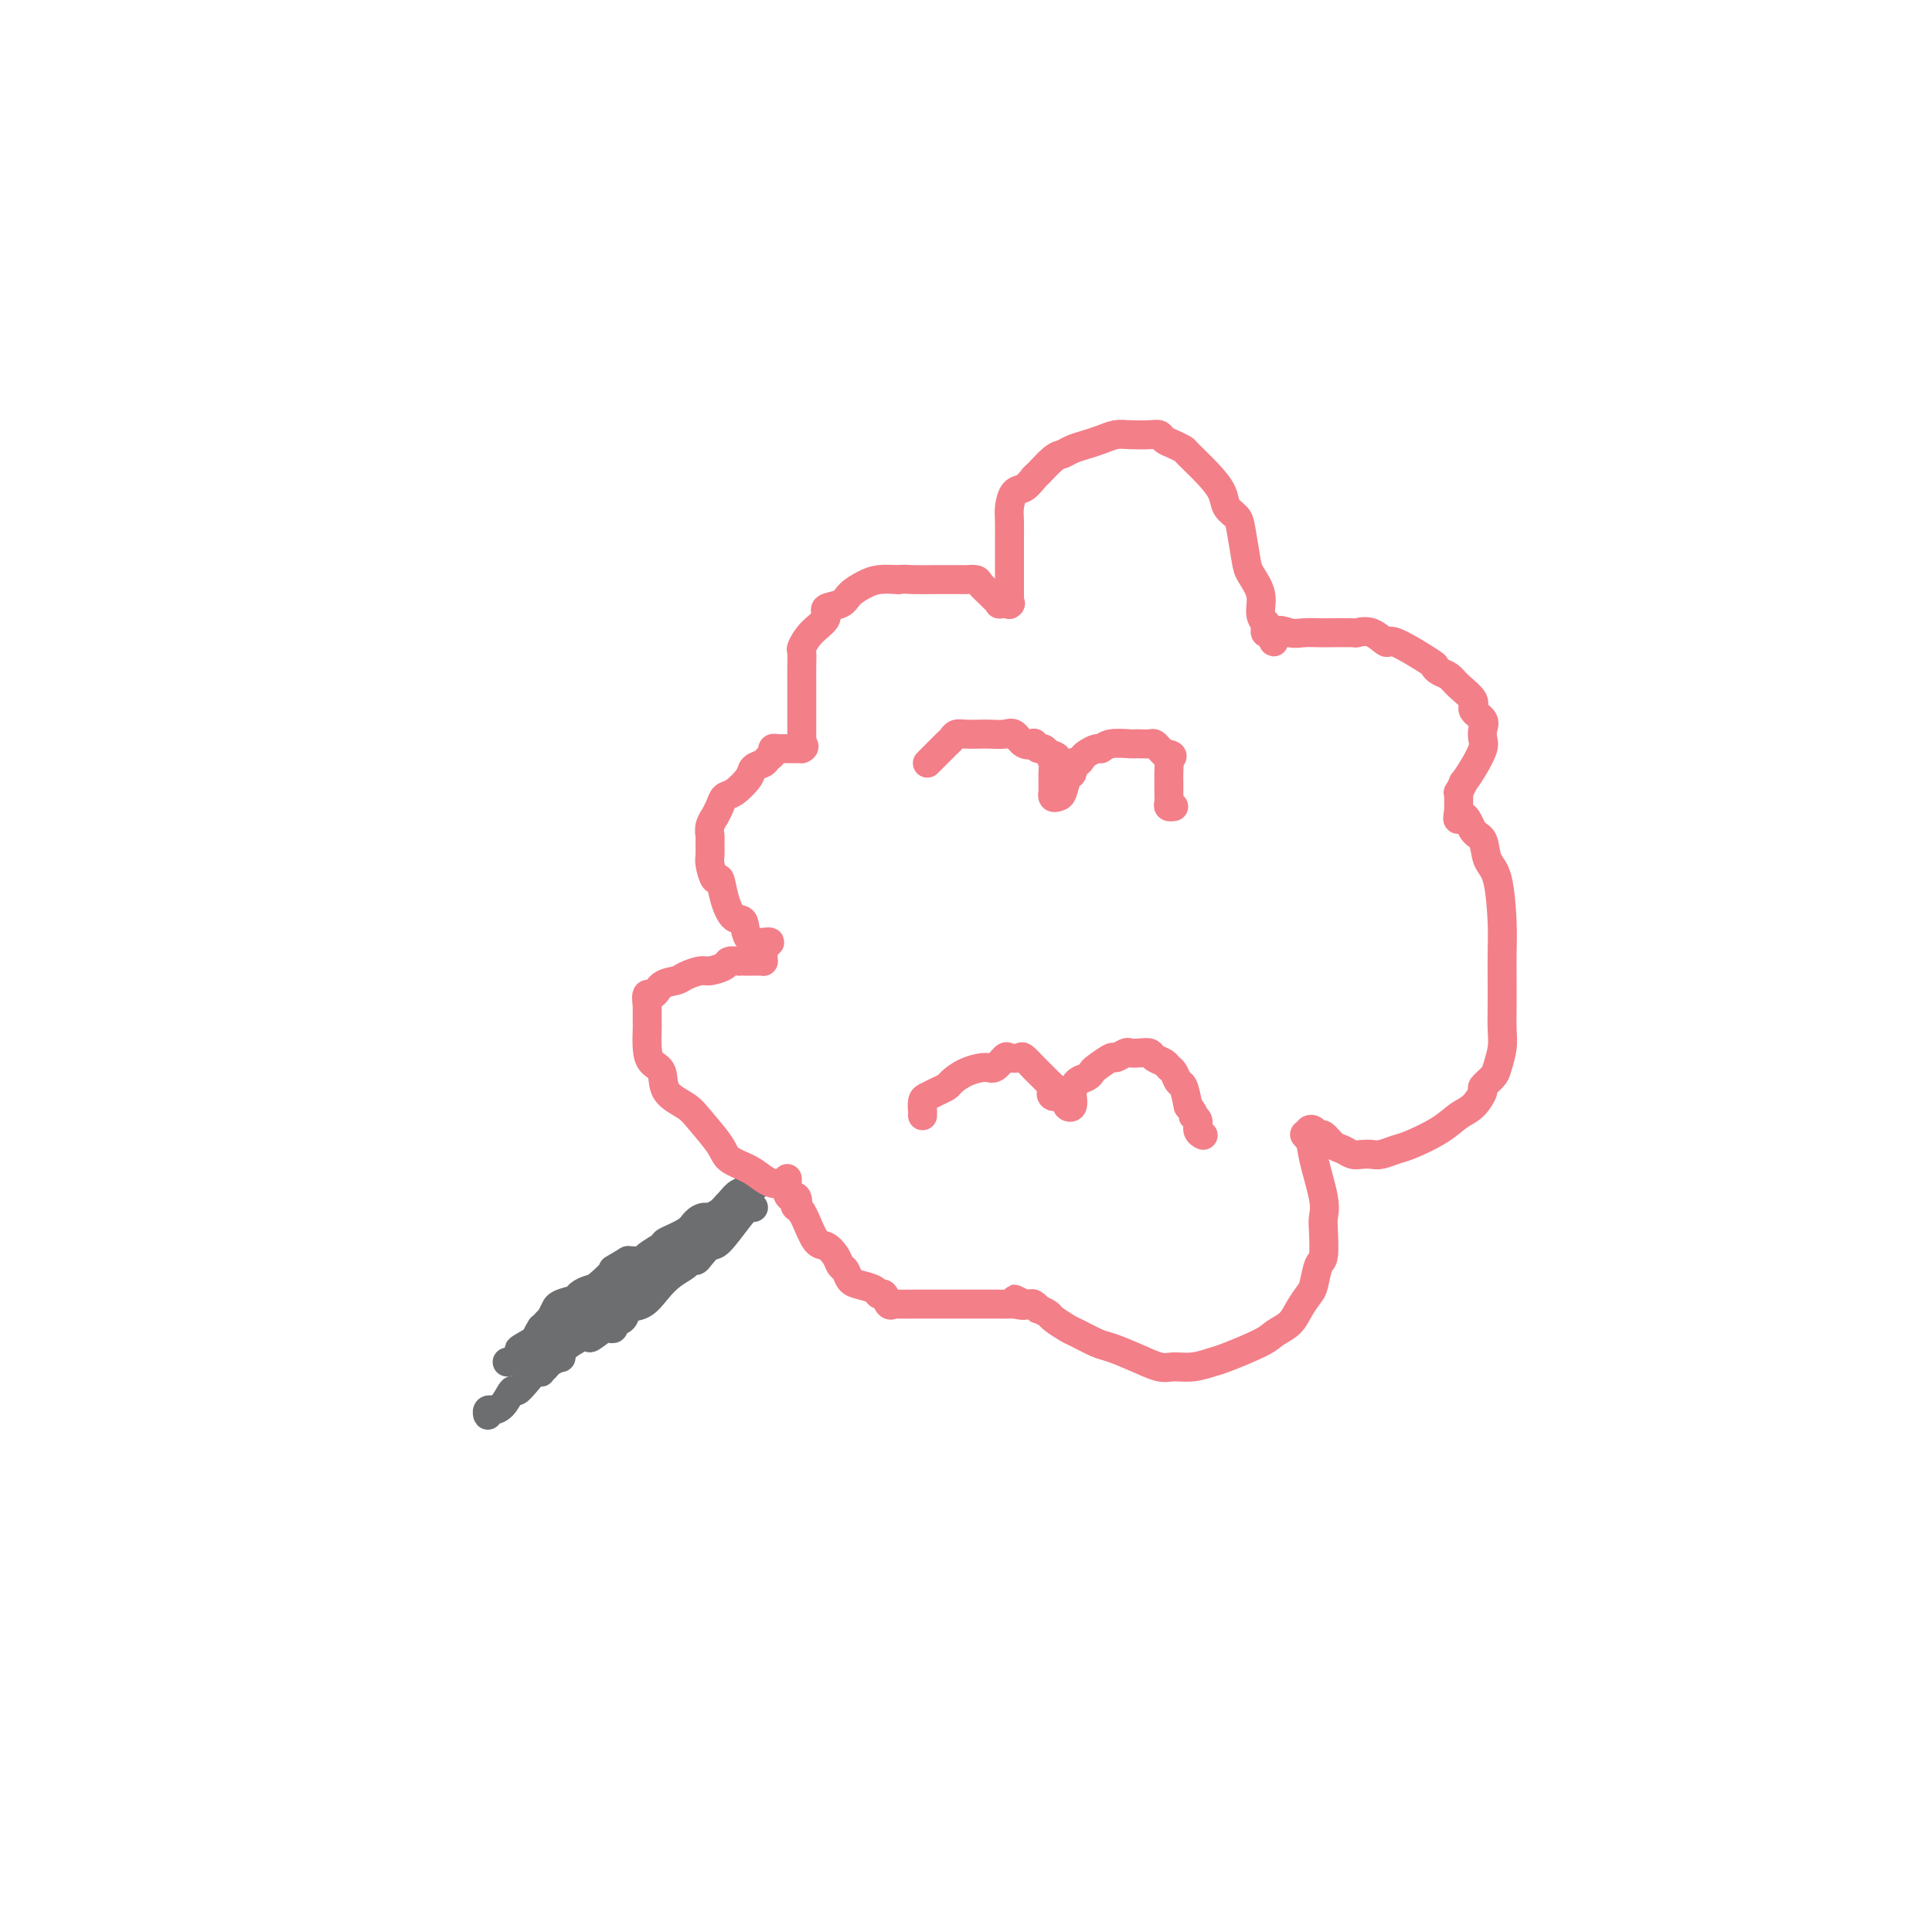 <svg viewBox='0 0 400 400' version='1.1' xmlns='http://www.w3.org/2000/svg' xmlns:xlink='http://www.w3.org/1999/xlink'><g fill='none' stroke='#6D6E70' stroke-width='6' stroke-linecap='round' stroke-linejoin='round'><path d='M105,282c0.409,-0.098 0.819,-0.196 2,-1c1.181,-0.804 3.135,-2.313 4,-3c0.865,-0.687 0.642,-0.551 3,-2c2.358,-1.449 7.296,-4.482 10,-6c2.704,-1.518 3.173,-1.521 4,-2c0.827,-0.479 2.013,-1.433 3,-2c0.987,-0.567 1.774,-0.749 2,-1c0.226,-0.251 -0.110,-0.573 0,-1c0.110,-0.427 0.666,-0.958 1,-1c0.334,-0.042 0.445,0.405 1,0c0.555,-0.405 1.555,-1.663 2,-2c0.445,-0.337 0.335,0.248 1,0c0.665,-0.248 2.103,-1.327 3,-2c0.897,-0.673 1.251,-0.940 2,-2c0.749,-1.060 1.891,-2.913 3,-4c1.109,-1.087 2.183,-1.408 3,-2c0.817,-0.592 1.376,-1.455 2,-2c0.624,-0.545 1.312,-0.773 2,-1'/><path d='M153,248c7.590,-5.445 2.563,-2.059 1,-1c-1.563,1.059 0.336,-0.209 1,-1c0.664,-0.791 0.091,-1.104 0,-1c-0.091,0.104 0.299,0.626 0,1c-0.299,0.374 -1.288,0.600 -2,1c-0.712,0.400 -1.147,0.974 -2,2c-0.853,1.026 -2.124,2.502 -3,3c-0.876,0.498 -1.356,0.016 -2,0c-0.644,-0.016 -1.451,0.433 -2,1c-0.549,0.567 -0.838,1.252 -2,2c-1.162,0.748 -3.195,1.560 -4,2c-0.805,0.440 -0.381,0.510 -1,1c-0.619,0.490 -2.282,1.401 -3,2c-0.718,0.599 -0.491,0.885 -1,1c-0.509,0.115 -1.755,0.057 -3,0'/><path d='M130,261c-4.389,2.604 -2.862,1.615 -3,2c-0.138,0.385 -1.942,2.144 -3,3c-1.058,0.856 -1.370,0.808 -2,1c-0.630,0.192 -1.579,0.624 -2,1c-0.421,0.376 -0.313,0.697 -1,1c-0.687,0.303 -2.169,0.588 -3,1c-0.831,0.412 -1.010,0.950 -1,1c0.010,0.050 0.209,-0.389 0,0c-0.209,0.389 -0.825,1.605 -1,2c-0.175,0.395 0.092,-0.031 0,0c-0.092,0.031 -0.544,0.519 -1,1c-0.456,0.481 -0.915,0.956 -1,1c-0.085,0.044 0.205,-0.343 0,0c-0.205,0.343 -0.904,1.417 -1,2c-0.096,0.583 0.411,0.676 0,1c-0.411,0.324 -1.739,0.881 -2,1c-0.261,0.119 0.545,-0.199 0,0c-0.545,0.199 -2.441,0.914 -1,0c1.441,-0.914 6.221,-3.457 11,-6'/><path d='M119,273c2.918,-1.438 4.715,-2.031 6,-3c1.285,-0.969 2.060,-2.312 3,-3c0.940,-0.688 2.045,-0.720 3,-1c0.955,-0.280 1.759,-0.807 2,-1c0.241,-0.193 -0.080,-0.052 0,0c0.080,0.052 0.560,0.014 1,0c0.440,-0.014 0.840,-0.004 1,0c0.160,0.004 0.080,0.002 0,0'/></g>
<g fill='none' stroke='#F37F89' stroke-width='6' stroke-linecap='round' stroke-linejoin='round'><path d='M161,245c-0.257,0.065 -0.514,0.130 -1,0c-0.486,-0.130 -1.201,-0.454 -2,-1c-0.799,-0.546 -1.682,-1.315 -3,-2c-1.318,-0.685 -3.072,-1.287 -4,-2c-0.928,-0.713 -1.032,-1.535 -2,-3c-0.968,-1.465 -2.802,-3.571 -4,-5c-1.198,-1.429 -1.761,-2.180 -3,-3c-1.239,-0.820 -3.155,-1.709 -4,-3c-0.845,-1.291 -0.619,-2.985 -1,-4c-0.381,-1.015 -1.370,-1.351 -2,-2c-0.630,-0.649 -0.901,-1.613 -1,-3c-0.099,-1.387 -0.027,-3.199 0,-4c0.027,-0.801 0.007,-0.593 0,-1c-0.007,-0.407 -0.002,-1.429 0,-2c0.002,-0.571 0.001,-0.692 0,-1c-0.001,-0.308 -0.000,-0.802 0,-1c0.000,-0.198 0.000,-0.099 0,0'/><path d='M134,208c-0.470,-3.129 0.353,-1.953 1,-2c0.647,-0.047 1.116,-1.318 2,-2c0.884,-0.682 2.181,-0.774 3,-1c0.819,-0.226 1.160,-0.586 2,-1c0.840,-0.414 2.180,-0.881 3,-1c0.820,-0.119 1.119,0.112 2,0c0.881,-0.112 2.344,-0.566 3,-1c0.656,-0.434 0.504,-0.848 1,-1c0.496,-0.152 1.639,-0.041 2,0c0.361,0.041 -0.062,0.011 0,0c0.062,-0.011 0.608,-0.003 1,0c0.392,0.003 0.631,0.001 1,0c0.369,-0.001 0.869,0.000 1,0c0.131,-0.000 -0.109,-0.002 0,0c0.109,0.002 0.565,0.009 1,0c0.435,-0.009 0.849,-0.033 1,0c0.151,0.033 0.041,0.124 0,0c-0.041,-0.124 -0.012,-0.464 0,-1c0.012,-0.536 0.006,-1.268 0,-2'/><path d='M158,196c3.356,-1.844 -0.252,-0.454 -2,-1c-1.748,-0.546 -1.634,-3.030 -2,-4c-0.366,-0.970 -1.212,-0.428 -2,-1c-0.788,-0.572 -1.518,-2.259 -2,-4c-0.482,-1.741 -0.718,-3.535 -1,-4c-0.282,-0.465 -0.611,0.399 -1,0c-0.389,-0.399 -0.837,-2.060 -1,-3c-0.163,-0.940 -0.040,-1.160 0,-2c0.040,-0.840 -0.004,-2.301 0,-3c0.004,-0.699 0.057,-0.638 0,-1c-0.057,-0.362 -0.223,-1.148 0,-2c0.223,-0.852 0.835,-1.771 1,-2c0.165,-0.229 -0.117,0.230 0,0c0.117,-0.230 0.632,-1.151 1,-2c0.368,-0.849 0.589,-1.628 1,-2c0.411,-0.372 1.013,-0.337 2,-1c0.987,-0.663 2.360,-2.023 3,-3c0.640,-0.977 0.549,-1.572 1,-2c0.451,-0.428 1.444,-0.689 2,-1c0.556,-0.311 0.673,-0.672 1,-1c0.327,-0.328 0.862,-0.624 1,-1c0.138,-0.376 -0.123,-0.833 0,-1c0.123,-0.167 0.629,-0.045 1,0c0.371,0.045 0.607,0.012 1,0c0.393,-0.012 0.942,-0.003 1,0c0.058,0.003 -0.374,0.001 0,0c0.374,-0.001 1.554,-0.000 2,0c0.446,0.000 0.159,0.000 0,0c-0.159,-0.000 -0.188,-0.000 0,0c0.188,0.000 0.594,0.000 1,0'/><path d='M166,155c0.933,-0.378 0.267,-0.822 0,-1c-0.267,-0.178 -0.133,-0.089 0,0'/><path d='M166,154c-0.000,-0.238 -0.000,-0.476 0,-1c0.000,-0.524 0.000,-1.333 0,-2c-0.000,-0.667 -0.000,-1.192 0,-2c0.000,-0.808 0.000,-1.898 0,-3c-0.000,-1.102 -0.001,-2.216 0,-3c0.001,-0.784 0.005,-1.238 0,-2c-0.005,-0.762 -0.017,-1.832 0,-3c0.017,-1.168 0.065,-2.435 0,-3c-0.065,-0.565 -0.242,-0.427 0,-1c0.242,-0.573 0.903,-1.858 2,-3c1.097,-1.142 2.629,-2.141 3,-3c0.371,-0.859 -0.418,-1.579 0,-2c0.418,-0.421 2.043,-0.544 3,-1c0.957,-0.456 1.246,-1.246 2,-2c0.754,-0.754 1.972,-1.472 3,-2c1.028,-0.528 1.865,-0.865 3,-1c1.135,-0.135 2.567,-0.067 4,0'/><path d='M186,120c1.500,-0.155 1.749,-0.041 3,0c1.251,0.041 3.505,0.011 5,0c1.495,-0.011 2.231,-0.001 3,0c0.769,0.001 1.572,-0.007 2,0c0.428,0.007 0.481,0.029 1,0c0.519,-0.029 1.502,-0.109 2,0c0.498,0.109 0.510,0.407 1,1c0.490,0.593 1.459,1.479 2,2c0.541,0.521 0.653,0.675 1,1c0.347,0.325 0.930,0.821 1,1c0.070,0.179 -0.374,0.042 0,0c0.374,-0.042 1.564,0.012 2,0c0.436,-0.012 0.117,-0.090 0,0c-0.117,0.090 -0.031,0.346 0,0c0.031,-0.346 0.008,-1.295 0,-2c-0.008,-0.705 -0.002,-1.167 0,-2c0.002,-0.833 0.001,-2.039 0,-3c-0.001,-0.961 0.000,-1.678 0,-2c-0.000,-0.322 -0.001,-0.249 0,-1c0.001,-0.751 0.002,-2.327 0,-3c-0.002,-0.673 -0.009,-0.441 0,-1c0.009,-0.559 0.033,-1.907 0,-3c-0.033,-1.093 -0.122,-1.932 0,-3c0.122,-1.068 0.456,-2.364 1,-3c0.544,-0.636 1.298,-0.610 2,-1c0.702,-0.390 1.351,-1.195 2,-2'/><path d='M214,99c0.845,-0.985 0.456,-0.449 1,-1c0.544,-0.551 2.021,-2.189 3,-3c0.979,-0.811 1.459,-0.795 2,-1c0.541,-0.205 1.144,-0.629 2,-1c0.856,-0.371 1.966,-0.688 3,-1c1.034,-0.312 1.993,-0.620 3,-1c1.007,-0.380 2.062,-0.831 3,-1c0.938,-0.169 1.760,-0.057 3,0c1.240,0.057 2.900,0.057 4,0c1.100,-0.057 1.640,-0.172 2,0c0.360,0.172 0.539,0.632 1,1c0.461,0.368 1.202,0.643 2,1c0.798,0.357 1.652,0.795 2,1c0.348,0.205 0.191,0.176 1,1c0.809,0.824 2.584,2.500 4,4c1.416,1.500 2.474,2.825 3,4c0.526,1.175 0.521,2.200 1,3c0.479,0.800 1.443,1.375 2,2c0.557,0.625 0.709,1.301 1,3c0.291,1.699 0.723,4.421 1,6c0.277,1.579 0.400,2.016 1,3c0.600,0.984 1.678,2.515 2,4c0.322,1.485 -0.111,2.923 0,4c0.111,1.077 0.764,1.791 1,2c0.236,0.209 0.053,-0.088 0,0c-0.053,0.088 0.024,0.562 0,1c-0.024,0.438 -0.150,0.839 0,1c0.150,0.161 0.575,0.080 1,0'/><path d='M263,131c1.165,3.713 0.579,0.995 1,0c0.421,-0.995 1.851,-0.267 3,0c1.149,0.267 2.019,0.072 3,0c0.981,-0.072 2.075,-0.022 3,0c0.925,0.022 1.681,0.014 3,0c1.319,-0.014 3.202,-0.036 4,0c0.798,0.036 0.513,0.129 1,0c0.487,-0.129 1.748,-0.480 3,0c1.252,0.480 2.495,1.792 3,2c0.505,0.208 0.271,-0.688 2,0c1.729,0.688 5.420,2.960 7,4c1.580,1.040 1.048,0.849 1,1c-0.048,0.151 0.388,0.645 1,1c0.612,0.355 1.401,0.570 2,1c0.599,0.430 1.008,1.074 2,2c0.992,0.926 2.567,2.135 3,3c0.433,0.865 -0.275,1.385 0,2c0.275,0.615 1.532,1.326 2,2c0.468,0.674 0.146,1.313 0,2c-0.146,0.687 -0.115,1.422 0,2c0.115,0.578 0.314,1.000 0,2c-0.314,1.000 -1.142,2.578 -2,4c-0.858,1.422 -1.747,2.686 -2,3c-0.253,0.314 0.128,-0.324 0,0c-0.128,0.324 -0.766,1.610 -1,2c-0.234,0.390 -0.063,-0.117 0,0c0.063,0.117 0.017,0.856 0,1c-0.017,0.144 -0.005,-0.307 0,0c0.005,0.307 0.001,1.374 0,2c-0.001,0.626 -0.001,0.813 0,1'/><path d='M302,168c-0.638,3.001 0.266,1.004 1,1c0.734,-0.004 1.297,1.986 2,3c0.703,1.014 1.547,1.052 2,2c0.453,0.948 0.514,2.805 1,4c0.486,1.195 1.398,1.729 2,4c0.602,2.271 0.893,6.281 1,9c0.107,2.719 0.030,4.148 0,6c-0.030,1.852 -0.011,4.128 0,6c0.011,1.872 0.015,3.341 0,5c-0.015,1.659 -0.051,3.510 0,5c0.051,1.490 0.187,2.621 0,4c-0.187,1.379 -0.696,3.006 -1,4c-0.304,0.994 -0.402,1.354 -1,2c-0.598,0.646 -1.697,1.579 -2,2c-0.303,0.421 0.189,0.330 0,1c-0.189,0.670 -1.061,2.102 -2,3c-0.939,0.898 -1.946,1.264 -3,2c-1.054,0.736 -2.155,1.844 -4,3c-1.845,1.156 -4.434,2.362 -6,3c-1.566,0.638 -2.110,0.708 -3,1c-0.890,0.292 -2.125,0.807 -3,1c-0.875,0.193 -1.389,0.064 -2,0c-0.611,-0.064 -1.319,-0.063 -2,0c-0.681,0.063 -1.334,0.190 -2,0c-0.666,-0.190 -1.344,-0.695 -2,-1c-0.656,-0.305 -1.290,-0.408 -2,-1c-0.710,-0.592 -1.497,-1.672 -2,-2c-0.503,-0.328 -0.722,0.098 -1,0c-0.278,-0.098 -0.613,-0.719 -1,-1c-0.387,-0.281 -0.825,-0.223 -1,0c-0.175,0.223 -0.088,0.612 0,1'/><path d='M271,235c-1.730,-0.520 -0.555,0.179 0,1c0.555,0.821 0.489,1.765 1,4c0.511,2.235 1.598,5.762 2,8c0.402,2.238 0.119,3.188 0,4c-0.119,0.812 -0.072,1.487 0,3c0.072,1.513 0.171,3.864 0,5c-0.171,1.136 -0.611,1.056 -1,2c-0.389,0.944 -0.727,2.910 -1,4c-0.273,1.090 -0.481,1.302 -1,2c-0.519,0.698 -1.351,1.882 -2,3c-0.649,1.118 -1.117,2.169 -2,3c-0.883,0.831 -2.182,1.442 -3,2c-0.818,0.558 -1.157,1.063 -3,2c-1.843,0.937 -5.191,2.305 -7,3c-1.809,0.695 -2.079,0.716 -3,1c-0.921,0.284 -2.495,0.829 -4,1c-1.505,0.171 -2.943,-0.033 -4,0c-1.057,0.033 -1.733,0.303 -3,0c-1.267,-0.303 -3.125,-1.179 -5,-2c-1.875,-0.821 -3.767,-1.586 -5,-2c-1.233,-0.414 -1.806,-0.478 -3,-1c-1.194,-0.522 -3.007,-1.503 -4,-2c-0.993,-0.497 -1.165,-0.510 -2,-1c-0.835,-0.490 -2.332,-1.455 -3,-2c-0.668,-0.545 -0.508,-0.668 -1,-1c-0.492,-0.332 -1.637,-0.874 -2,-1c-0.363,-0.126 0.057,0.162 0,0c-0.057,-0.162 -0.592,-0.774 -1,-1c-0.408,-0.226 -0.688,-0.064 -1,0c-0.312,0.064 -0.656,0.032 -1,0'/><path d='M212,270c-4.219,-2.011 -0.765,-0.539 0,0c0.765,0.539 -1.159,0.144 -2,0c-0.841,-0.144 -0.600,-0.039 -1,0c-0.400,0.039 -1.440,0.010 -2,0c-0.560,-0.010 -0.639,-0.003 -1,0c-0.361,0.003 -1.005,0.001 -2,0c-0.995,-0.001 -2.342,-0.000 -3,0c-0.658,0.000 -0.628,0.000 -1,0c-0.372,-0.000 -1.145,-0.000 -2,0c-0.855,0.000 -1.791,0.000 -2,0c-0.209,-0.000 0.308,0.000 0,0c-0.308,-0.000 -1.443,-0.000 -2,0c-0.557,0.000 -0.538,0.000 -1,0c-0.462,-0.000 -1.405,-0.001 -2,0c-0.595,0.001 -0.842,0.002 -1,0c-0.158,-0.002 -0.227,-0.008 -1,0c-0.773,0.008 -2.249,0.031 -3,0c-0.751,-0.031 -0.777,-0.116 -1,0c-0.223,0.116 -0.644,0.434 -1,0c-0.356,-0.434 -0.648,-1.621 -1,-2c-0.352,-0.379 -0.763,0.049 -1,0c-0.237,-0.049 -0.301,-0.576 -1,-1c-0.699,-0.424 -2.032,-0.746 -3,-1c-0.968,-0.254 -1.572,-0.440 -2,-1c-0.428,-0.560 -0.681,-1.495 -1,-2c-0.319,-0.505 -0.705,-0.579 -1,-1c-0.295,-0.421 -0.499,-1.187 -1,-2c-0.501,-0.813 -1.299,-1.671 -2,-2c-0.701,-0.329 -1.304,-0.127 -2,-1c-0.696,-0.873 -1.485,-2.821 -2,-4c-0.515,-1.179 -0.758,-1.590 -1,-2'/><path d='M166,251c-2.095,-2.424 -1.332,-0.983 -1,-1c0.332,-0.017 0.233,-1.492 0,-2c-0.233,-0.508 -0.598,-0.049 -1,0c-0.402,0.049 -0.840,-0.313 -1,-1c-0.160,-0.687 -0.043,-1.700 0,-2c0.043,-0.300 0.012,0.111 0,0c-0.012,-0.111 -0.003,-0.746 0,-1c0.003,-0.254 0.002,-0.127 0,0'/><path d='M192,158c0.228,-0.228 0.457,-0.456 1,-1c0.543,-0.544 1.402,-1.403 2,-2c0.598,-0.597 0.936,-0.930 1,-1c0.064,-0.070 -0.145,0.125 0,0c0.145,-0.125 0.642,-0.570 1,-1c0.358,-0.430 0.575,-0.847 1,-1c0.425,-0.153 1.059,-0.043 2,0c0.941,0.043 2.191,0.019 3,0c0.809,-0.019 1.177,-0.033 2,0c0.823,0.033 2.100,0.113 3,0c0.900,-0.113 1.421,-0.419 2,0c0.579,0.419 1.216,1.561 2,2c0.784,0.439 1.716,0.173 2,0c0.284,-0.173 -0.078,-0.252 0,0c0.078,0.252 0.598,0.837 1,1c0.402,0.163 0.686,-0.096 1,0c0.314,0.096 0.657,0.548 1,1'/><path d='M217,156c2.856,0.811 1.497,0.838 1,1c-0.497,0.162 -0.133,0.459 0,1c0.133,0.541 0.035,1.326 0,2c-0.035,0.674 -0.006,1.239 0,2c0.006,0.761 -0.009,1.720 0,2c0.009,0.280 0.044,-0.118 0,0c-0.044,0.118 -0.165,0.752 0,1c0.165,0.248 0.618,0.111 1,0c0.382,-0.111 0.694,-0.197 1,-1c0.306,-0.803 0.607,-2.323 1,-3c0.393,-0.677 0.878,-0.510 1,-1c0.122,-0.490 -0.118,-1.638 0,-2c0.118,-0.362 0.595,0.062 1,0c0.405,-0.062 0.739,-0.609 1,-1c0.261,-0.391 0.448,-0.627 1,-1c0.552,-0.373 1.468,-0.885 2,-1c0.532,-0.115 0.680,0.165 1,0c0.320,-0.165 0.810,-0.776 2,-1c1.190,-0.224 3.078,-0.061 4,0c0.922,0.061 0.877,0.019 1,0c0.123,-0.019 0.414,-0.016 1,0c0.586,0.016 1.466,0.046 2,0c0.534,-0.046 0.721,-0.166 1,0c0.279,0.166 0.651,0.619 1,1c0.349,0.381 0.674,0.691 1,1'/><path d='M241,156c2.702,0.268 1.456,0.939 1,1c-0.456,0.061 -0.122,-0.489 0,0c0.122,0.489 0.032,2.016 0,3c-0.032,0.984 -0.005,1.427 0,2c0.005,0.573 -0.013,1.278 0,2c0.013,0.722 0.055,1.462 0,2c-0.055,0.538 -0.207,0.876 0,1c0.207,0.124 0.773,0.036 1,0c0.227,-0.036 0.113,-0.018 0,0'/><path d='M191,231c-0.005,-0.477 -0.010,-0.954 0,-1c0.010,-0.046 0.034,0.338 0,0c-0.034,-0.338 -0.127,-1.399 0,-2c0.127,-0.601 0.472,-0.742 1,-1c0.528,-0.258 1.237,-0.634 2,-1c0.763,-0.366 1.579,-0.723 2,-1c0.421,-0.277 0.445,-0.474 1,-1c0.555,-0.526 1.639,-1.381 3,-2c1.361,-0.619 2.999,-1.003 4,-1c1.001,0.003 1.366,0.391 2,0c0.634,-0.391 1.536,-1.562 2,-2c0.464,-0.438 0.491,-0.144 1,0c0.509,0.144 1.502,0.136 2,0c0.498,-0.136 0.501,-0.401 1,0c0.499,0.401 1.495,1.468 2,2c0.505,0.532 0.521,0.528 1,1c0.479,0.472 1.423,1.421 2,2c0.577,0.579 0.789,0.790 1,1'/><path d='M218,225c1.575,1.091 0.512,0.817 0,1c-0.512,0.183 -0.473,0.821 0,1c0.473,0.179 1.381,-0.103 2,0c0.619,0.103 0.950,0.590 1,1c0.050,0.410 -0.181,0.744 0,1c0.181,0.256 0.773,0.434 1,0c0.227,-0.434 0.089,-1.478 0,-2c-0.089,-0.522 -0.128,-0.520 0,-1c0.128,-0.480 0.423,-1.443 1,-2c0.577,-0.557 1.435,-0.709 2,-1c0.565,-0.291 0.838,-0.723 1,-1c0.162,-0.277 0.214,-0.400 1,-1c0.786,-0.600 2.307,-1.677 3,-2c0.693,-0.323 0.557,0.109 1,0c0.443,-0.109 1.466,-0.758 2,-1c0.534,-0.242 0.581,-0.076 1,0c0.419,0.076 1.212,0.062 2,0c0.788,-0.062 1.573,-0.173 2,0c0.427,0.173 0.496,0.628 1,1c0.504,0.372 1.445,0.661 2,1c0.555,0.339 0.726,0.729 1,1c0.274,0.271 0.651,0.423 1,1c0.349,0.577 0.671,1.578 1,2c0.329,0.422 0.665,0.263 1,1c0.335,0.737 0.667,2.368 1,4'/><path d='M246,229c1.708,2.122 0.980,1.928 1,2c0.020,0.072 0.790,0.412 1,1c0.210,0.588 -0.140,1.426 0,2c0.140,0.574 0.769,0.886 1,1c0.231,0.114 0.062,0.031 0,0c-0.062,-0.031 -0.018,-0.009 0,0c0.018,0.009 0.009,0.004 0,0'/></g>
<g fill='none' stroke='#6D6E70' stroke-width='6' stroke-linecap='round' stroke-linejoin='round'><path d='M156,250c-0.305,-0.079 -0.610,-0.158 -1,0c-0.390,0.158 -0.864,0.554 -2,2c-1.136,1.446 -2.935,3.942 -4,5c-1.065,1.058 -1.397,0.678 -2,1c-0.603,0.322 -1.477,1.345 -2,2c-0.523,0.655 -0.695,0.940 -1,1c-0.305,0.060 -0.741,-0.106 -1,0c-0.259,0.106 -0.339,0.486 -1,1c-0.661,0.514 -1.902,1.164 -3,2c-1.098,0.836 -2.053,1.859 -3,3c-0.947,1.141 -1.885,2.401 -3,3c-1.115,0.599 -2.407,0.539 -3,1c-0.593,0.461 -0.488,1.444 -1,2c-0.512,0.556 -1.640,0.685 -2,1c-0.360,0.315 0.048,0.816 0,1c-0.048,0.184 -0.551,0.049 -1,0c-0.449,-0.049 -0.842,-0.014 -1,0c-0.158,0.014 -0.079,0.007 0,0'/><path d='M125,275c-5.049,3.881 -2.172,1.084 -1,0c1.172,-1.084 0.639,-0.454 0,0c-0.639,0.454 -1.385,0.734 -2,1c-0.615,0.266 -1.100,0.519 -2,1c-0.900,0.481 -2.216,1.189 -3,2c-0.784,0.811 -1.037,1.723 -1,2c0.037,0.277 0.364,-0.083 0,0c-0.364,0.083 -1.420,0.609 -2,1c-0.580,0.391 -0.683,0.646 -1,1c-0.317,0.354 -0.848,0.807 -1,1c-0.152,0.193 0.076,0.126 0,0c-0.076,-0.126 -0.457,-0.311 -1,0c-0.543,0.311 -1.250,1.116 -2,2c-0.750,0.884 -1.545,1.845 -2,2c-0.455,0.155 -0.571,-0.495 -1,0c-0.429,0.495 -1.173,2.137 -2,3c-0.827,0.863 -1.738,0.947 -2,1c-0.262,0.053 0.126,0.076 0,0c-0.126,-0.076 -0.765,-0.251 -1,0c-0.235,0.251 -0.067,0.929 0,1c0.067,0.071 0.034,-0.464 0,-1'/></g>
</svg>